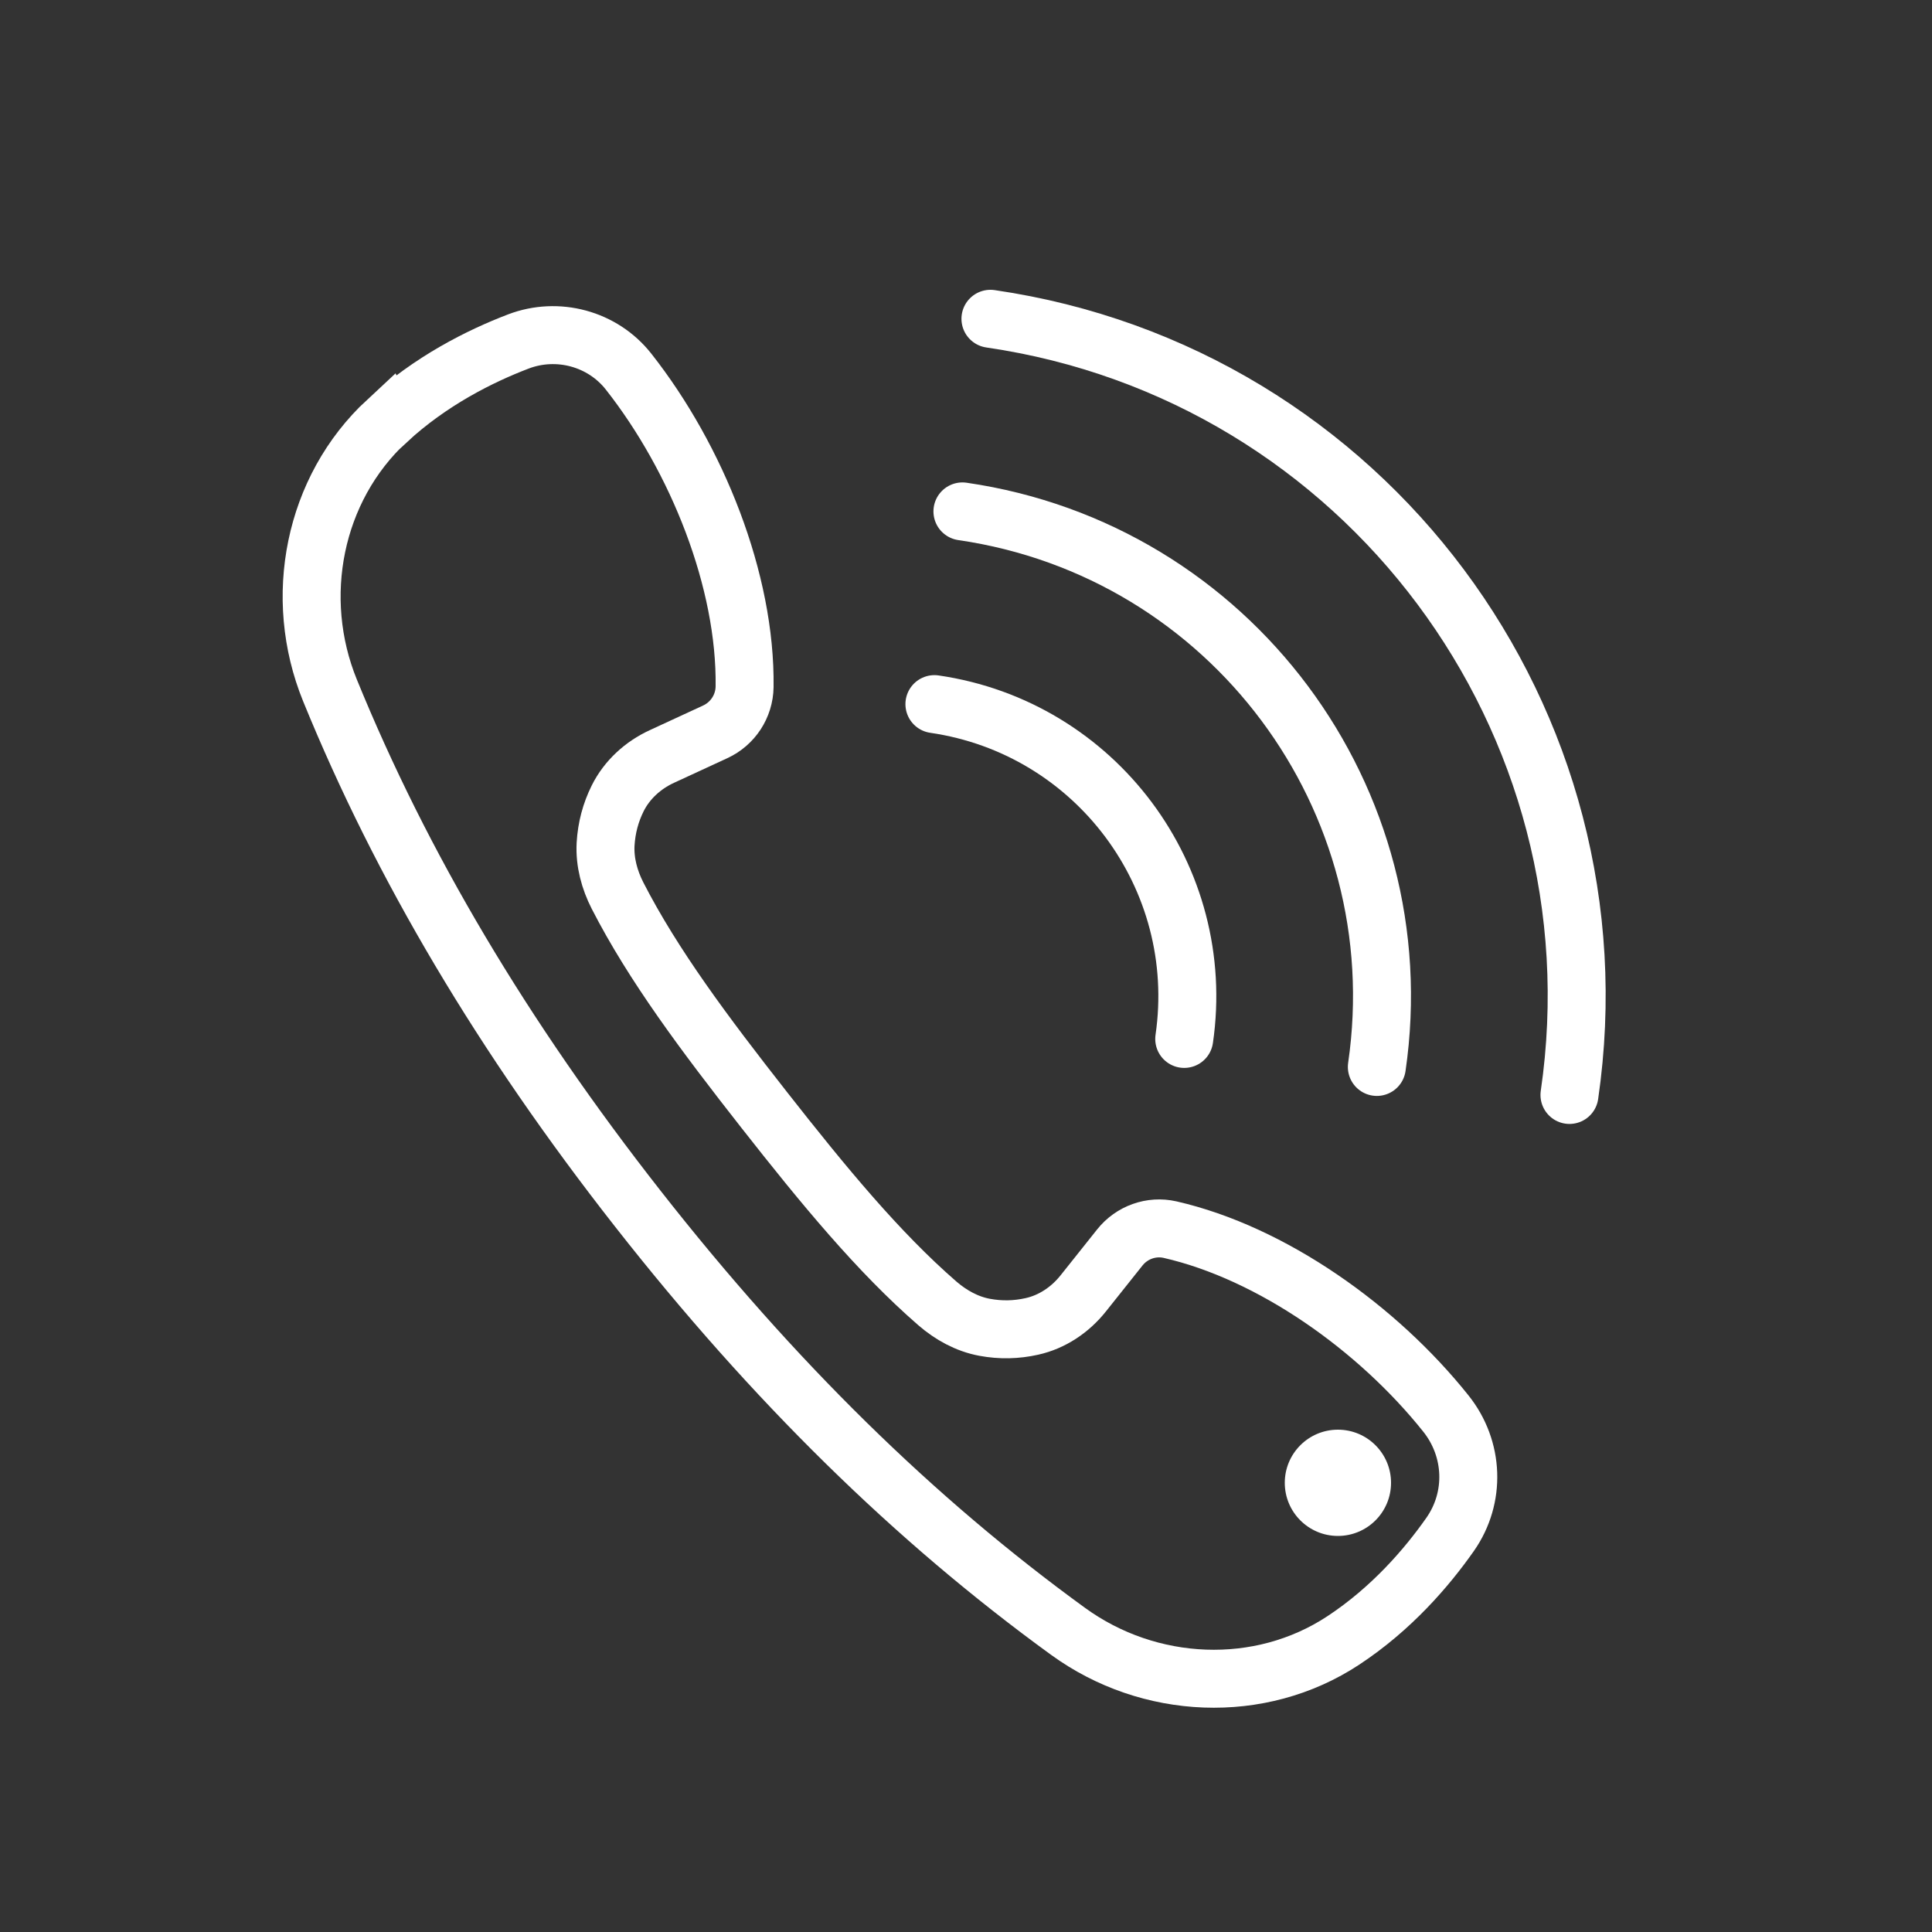 <?xml version="1.0" encoding="UTF-8"?>
<svg id="Ebene_1" xmlns="http://www.w3.org/2000/svg" viewBox="0 0 200 200">
    <rect x="0" y="0" width="200" height="200" fill="#333333" stroke="none"/>
    <defs>
        <style>
            .cls-1{fill:none;stroke:#fff;stroke-linecap:round;stroke-miterlimit:10;stroke-width:6px;}.cls-2{fill:#fff;}
        </style>
    </defs>
    <g>
        <g>
            <path class="cls-1" d="M96.73,72.89c16.71,2.43,28.29,17.95,25.86,34.66"/>
            <path class="cls-1" d="M99.63,52.94c27.73,4.03,46.93,29.78,42.9,57.51"/>
            <path class="cls-1" d="M102.53,33c38.74,5.64,65.58,41.61,59.94,80.35"/>
        </g>
        <path class="cls-1"
              d="M40.05,43.57c-7.6,7.04-9.8,18.31-5.89,27.9,7.42,18.19,17.89,35.83,31.88,53.67,13.99,17.84,28.63,32.2,44.53,43.74,8.38,6.09,19.86,6.63,28.5,.93,4.97-3.28,8.61-7.5,11.04-10.96,2.68-3.82,2.48-8.88-.44-12.53-7.07-8.86-18.01-16.62-28.55-19.03-1.94-.44-3.96,.29-5.2,1.85l-3.79,4.76c-1.35,1.69-3.2,2.94-5.31,3.41-1.6,.36-3.23,.4-4.9,.09-1.82-.34-3.48-1.26-4.88-2.47-6.11-5.31-11.77-12.18-17.93-20.03-6.16-7.85-11.49-14.98-15.18-22.18-.84-1.64-1.34-3.48-1.24-5.33,.1-1.7,.52-3.27,1.25-4.74,.96-1.93,2.62-3.44,4.58-4.34l5.52-2.55c1.82-.84,3.01-2.65,3.04-4.66,.15-10.97-4.93-23.64-12.01-32.63-2.69-3.42-7.35-4.67-11.41-3.12-3.98,1.52-9.11,4.08-13.6,8.24Z"/>
    </g>
    <circle class="cls-2" cx="138.5" cy="153.5" r="5.5"/>
</svg>